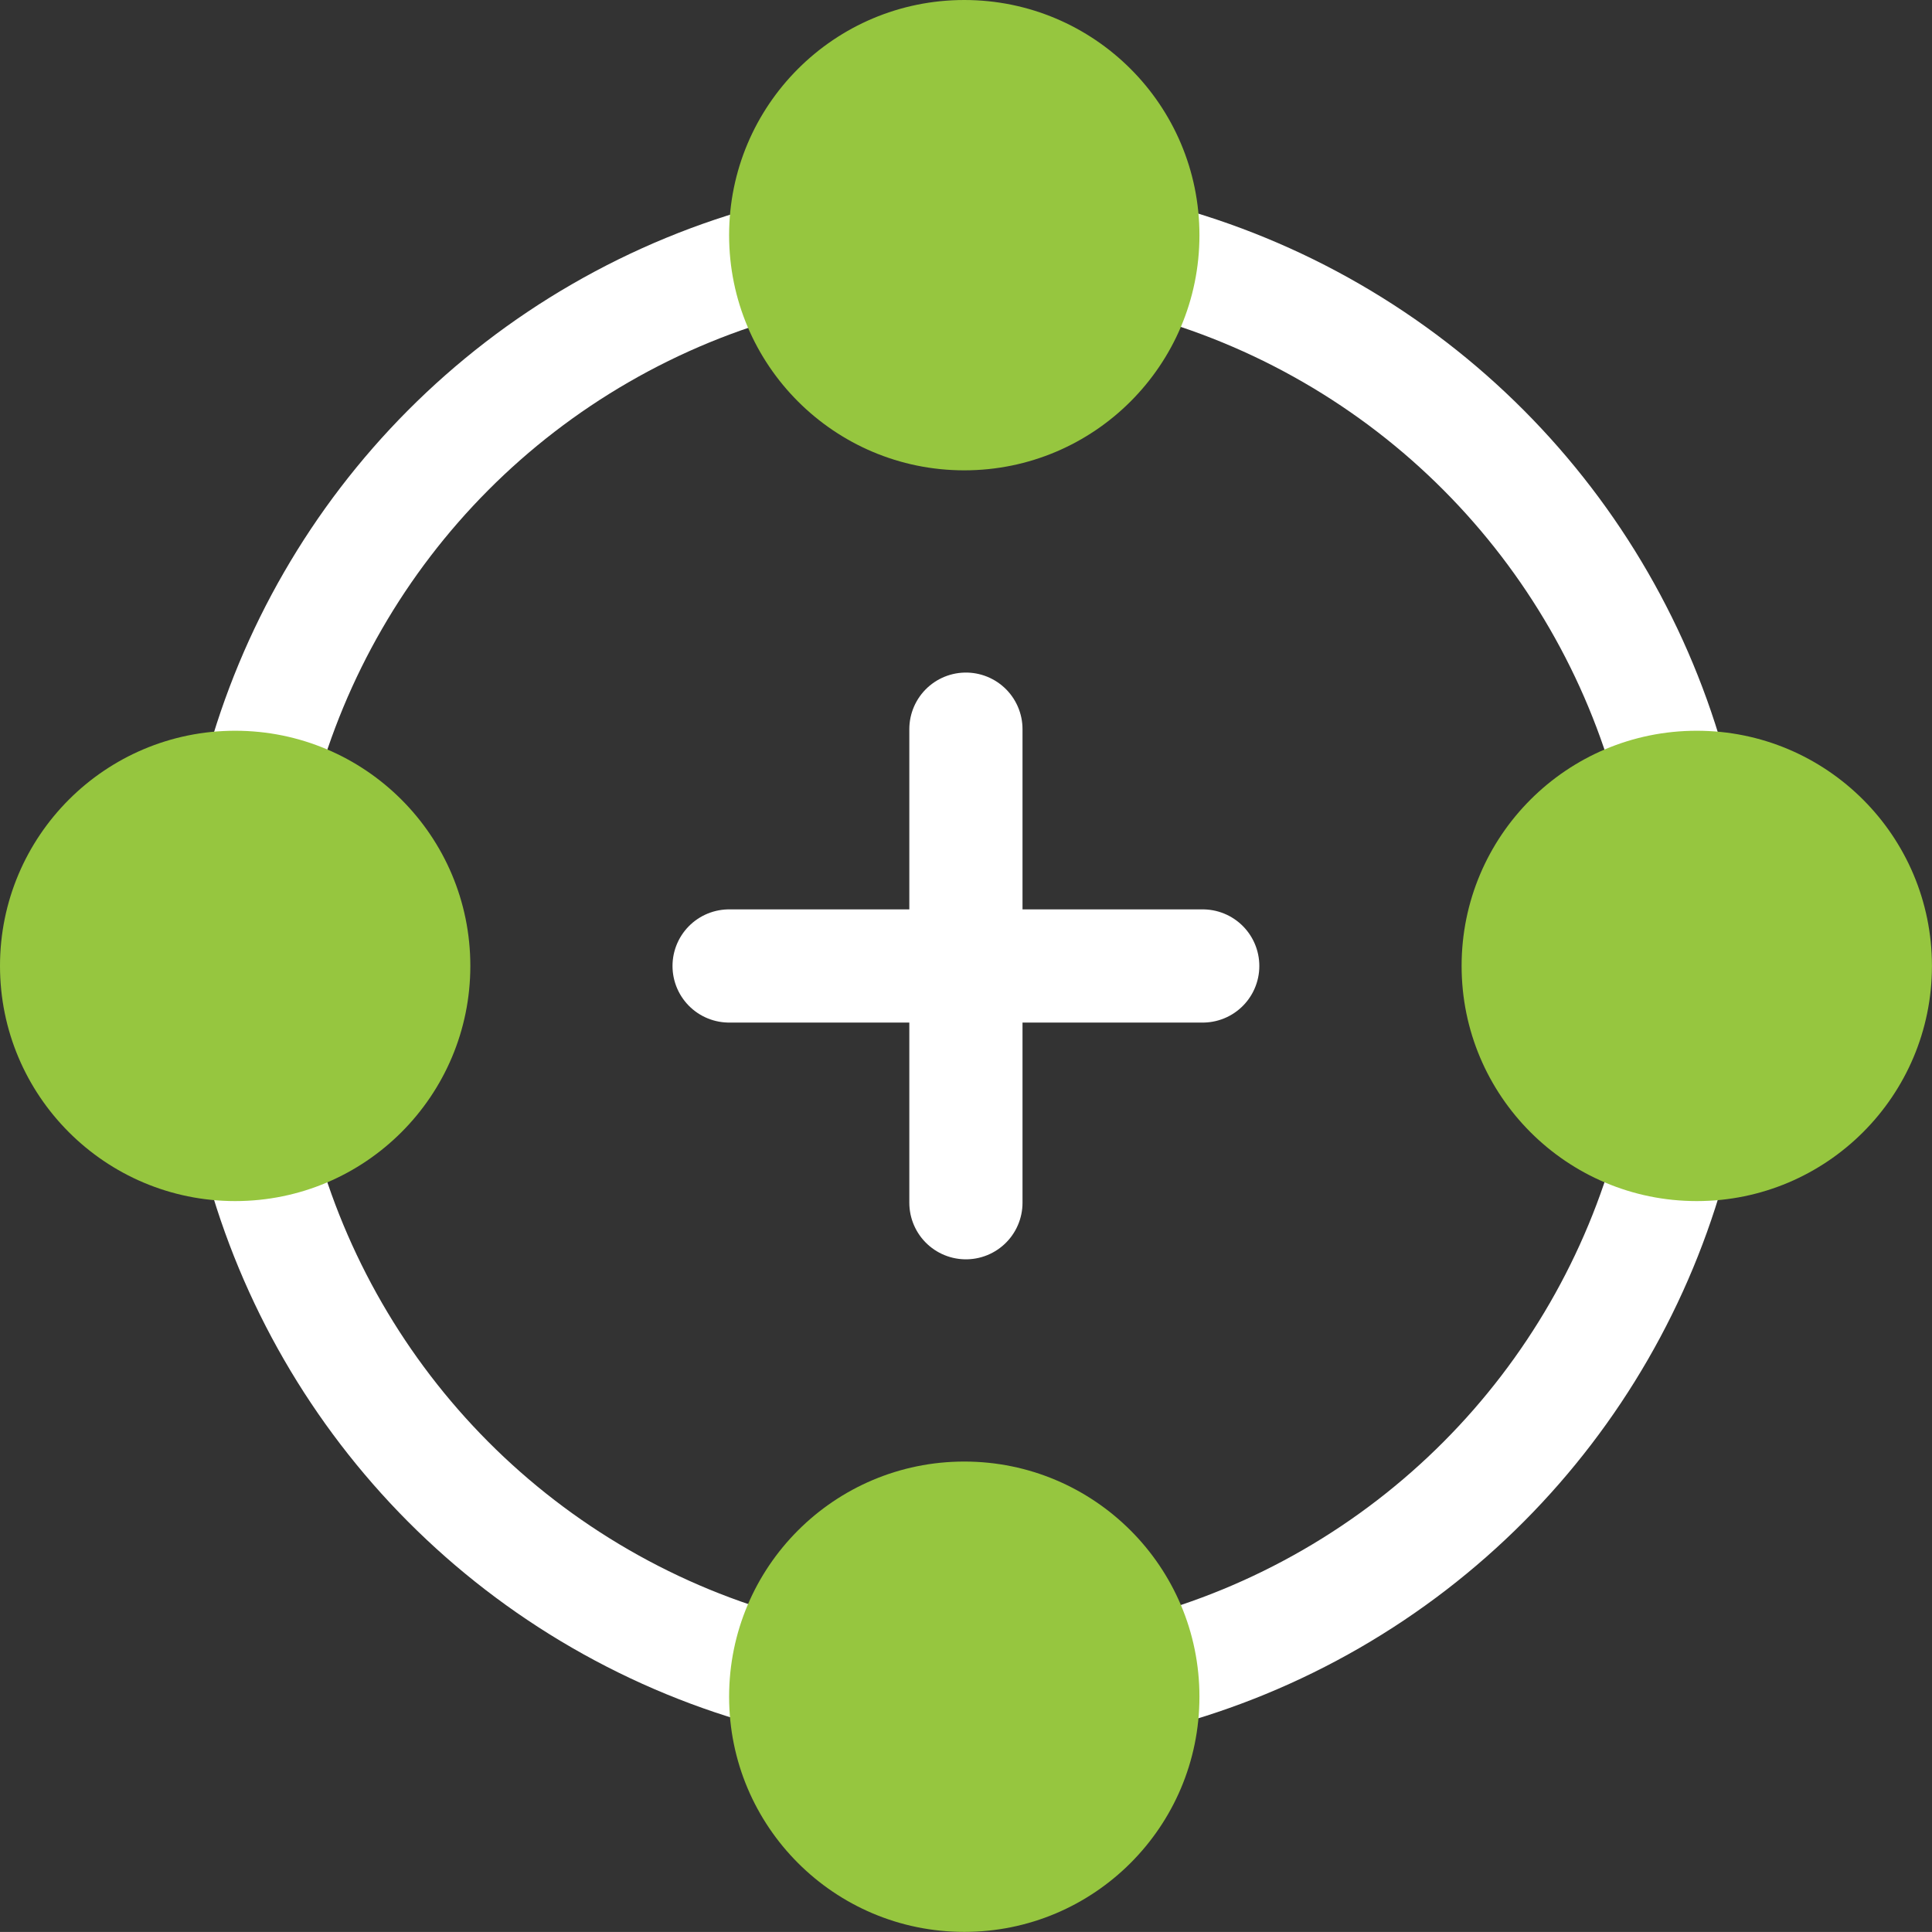 <svg xmlns="http://www.w3.org/2000/svg" width="34.135" height="34.134" viewBox="0 0 34.135 34.134">
  <rect x="0" y="0" width="34.135" height="34.134" fill="#333333" stroke="none"/>
  <g id="Group_17456" data-name="Group 17456" transform="translate(-18581.516 -3502.495)">
    <circle id="Ellipse_111" data-name="Ellipse 111" cx="12.912" cy="12.912" r="12.912" transform="translate(18585.67 3506.65)" fill="none" stroke="#fff" stroke-linecap="round" stroke-linejoin="round" stroke-width="2"/>
    <circle id="Ellipse_112" data-name="Ellipse 112" cx="4.155" cy="4.155" r="4.155" transform="translate(18607.34 3515.406)" fill="#96c63f"/>
    <circle id="Ellipse_113" data-name="Ellipse 113" cx="4.155" cy="4.155" r="4.155" transform="translate(18581.516 3515.406)" fill="#96c63f"/>
    <circle id="Ellipse_114" data-name="Ellipse 114" cx="4.155" cy="4.155" r="4.155" transform="translate(18594.398 3502.495)" fill="#96c63f"/>
    <circle id="Ellipse_115" data-name="Ellipse 115" cx="4.155" cy="4.155" r="4.155" transform="translate(18594.398 3528.318)" fill="#96c63f"/>
    <line id="Line_202" data-name="Line 202" y2="8.367" transform="translate(18598.582 3515.378)" fill="none" stroke="#fff" stroke-linecap="round" stroke-linejoin="round" stroke-width="2"/>
    <line id="Line_203" data-name="Line 203" x2="8.368" transform="translate(18594.398 3519.562)" fill="none" stroke="#fff" stroke-linecap="round" stroke-linejoin="round" stroke-width="2"/>
  </g>
</svg>
